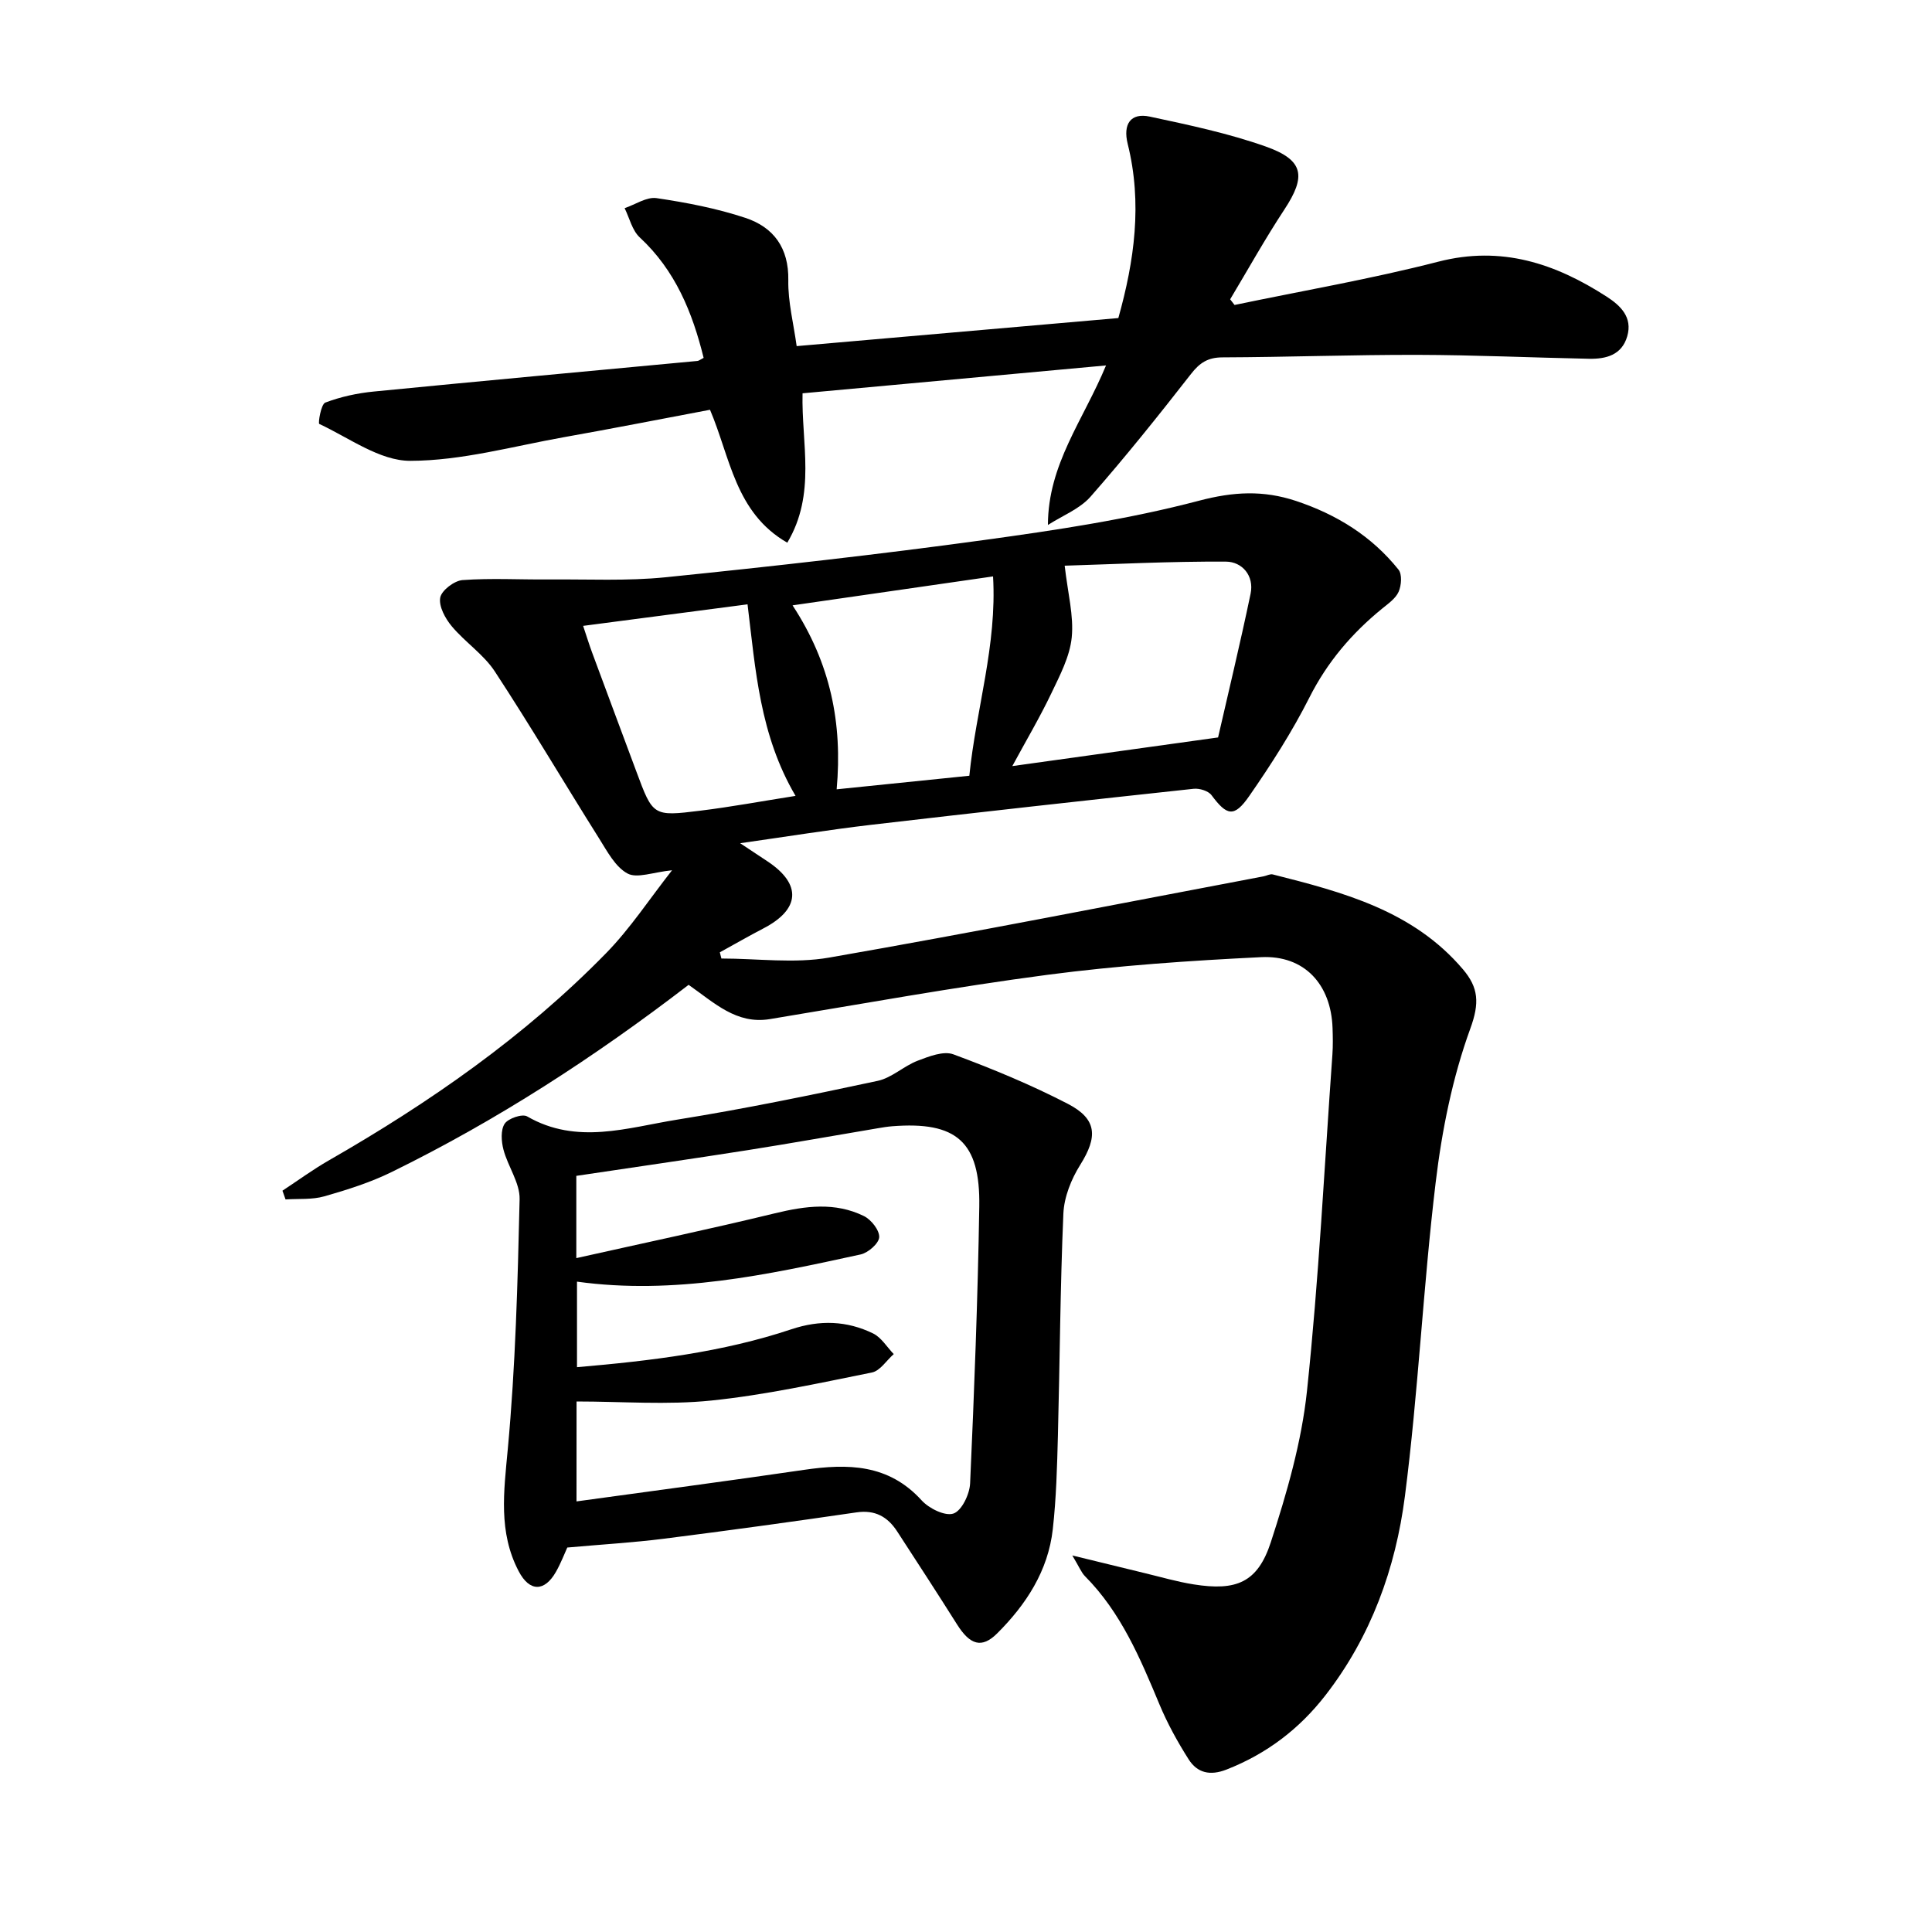<svg enable-background="new 0 0 400 400" viewBox="0 0 400 400" xmlns="http://www.w3.org/2000/svg"><path d="m142.57 203.9c-19.49 14.98-39.71 28.07-61.43 38.73-4.43 2.18-9.24 3.7-14 5.06-2.53.72-5.34.46-8.02.64-.21-.6-.43-1.21-.64-1.81 3.19-2.1 6.29-4.37 9.6-6.27 20.88-11.98 40.53-25.64 57.4-42.9 5.02-5.13 9.01-11.26 13.66-17.17-3.93.39-7.23 1.74-9.22.67-2.52-1.36-4.18-4.55-5.84-7.19-7.25-11.52-14.17-23.26-21.63-34.64-2.32-3.54-6.16-6.06-8.92-9.36-1.35-1.61-2.71-4.12-2.39-5.92.27-1.5 2.92-3.52 4.63-3.64 5.91-.43 11.87-.08 17.81-.13 8.1-.07 16.26.36 24.29-.46 21.98-2.24 43.95-4.7 65.83-7.7 14.95-2.05 29.98-4.31 44.53-8.14 7.15-1.88 13.29-2.21 20.08.04 8.44 2.81 15.68 7.29 21.23 14.22.78.97.61 3.27.03 4.59-.62 1.4-2.16 2.46-3.43 3.5-6.27 5.11-11.33 11.04-15.04 18.39-3.58 7.09-7.92 13.86-12.46 20.4-3.13 4.51-4.63 4.09-7.81-.18-.66-.89-2.5-1.45-3.7-1.32-22.3 2.4-44.59 4.87-66.86 7.47-8.52 1-17 2.37-27.03 3.8 2.67 1.77 4.2 2.78 5.73 3.8 7.05 4.7 6.69 9.9-.92 13.84-3.04 1.58-6.01 3.3-9.02 4.95.11.43.22.85.33 1.28 7.45 0 15.08 1.07 22.3-.19 30.04-5.23 59.96-11.15 89.93-16.82.65-.12 1.35-.54 1.92-.4 14.56 3.68 29.06 7.49 39.39 19.66 3.21 3.79 3.45 6.95 1.52 12.24-3.7 10.16-5.89 21.09-7.18 31.88-2.6 21.6-3.59 43.39-6.37 64.96-1.92 14.91-7.01 29.05-16.45 41.21-5.43 7-12.19 12.13-20.49 15.38-3.4 1.33-6.04.7-7.83-2.11-2.3-3.62-4.4-7.43-6.05-11.39-3.98-9.54-7.96-19.03-15.42-26.54-.76-.77-1.17-1.88-2.62-4.29 5.9 1.44 10.43 2.56 14.96 3.65 3.38.81 6.74 1.8 10.16 2.34 8.85 1.41 13.25-.38 15.98-8.73 3.32-10.2 6.37-20.74 7.49-31.35 2.45-23.13 3.6-46.4 5.26-69.62.13-1.82.09-3.67.03-5.5-.31-9.03-5.83-15.1-14.79-14.66-14.76.72-29.56 1.73-44.2 3.65-19.25 2.53-38.37 6.02-57.54 9.18-6.92 1.12-11.47-3.39-16.79-7.1zm109.62-51.22c2.02-8.85 4.54-19.26 6.73-29.75.78-3.75-1.76-6.63-5.09-6.65-11.56-.07-23.13.53-33.4.84.65 5.71 1.91 10.37 1.46 14.86-.4 3.96-2.45 7.85-4.22 11.56-2.38 4.98-5.2 9.75-8.08 15.07 14.09-1.96 27.28-3.79 42.6-5.93zm-51.5 7.93c1.4-13.84 5.75-27.03 4.91-41.27-13.98 2.02-27.29 3.94-41.51 5.99 7.88 12.01 10.36 24.46 9.13 38.09 9.63-.99 18.5-1.9 27.47-2.81zm-79.96-31.03c.71 2.12 1.23 3.81 1.84 5.47 3.04 8.23 6.12 16.45 9.18 24.68 3.42 9.21 3.44 9.33 13.19 8.12 6.44-.79 12.82-1.98 19.77-3.07-7.43-12.63-8.28-26.12-9.94-39.66-11.61 1.52-22.53 2.95-34.04 4.46z"/><path d="m117.45 320.4c-.53 1.14-1.29 3.17-2.34 5.02-2.38 4.19-5.48 4.17-7.72-.11-4.25-8.1-3.07-16.5-2.26-25.27 1.6-17.18 2.05-34.49 2.45-51.75.08-3.38-2.42-6.77-3.34-10.26-.45-1.71-.61-4.06.24-5.37.73-1.11 3.65-2.11 4.66-1.52 10.29 5.95 20.78 2.32 31.06.67 13.91-2.23 27.73-5.08 41.51-8.03 2.92-.62 5.41-3.07 8.28-4.17 2.34-.89 5.35-2.08 7.4-1.32 8.07 2.99 16.07 6.3 23.7 10.25 6.1 3.16 6.19 6.84 2.56 12.63-1.86 2.96-3.34 6.66-3.49 10.1-.66 15.29-.73 30.6-1.13 45.91-.17 6.48-.34 12.99-1.06 19.42-.96 8.62-5.52 15.6-11.52 21.58-3.19 3.18-5.63 2.39-8.31-1.87-4.07-6.46-8.24-12.86-12.4-19.26-1.97-3.02-4.56-4.49-8.4-3.93-13.29 1.94-26.6 3.77-39.92 5.46-6.34.8-12.73 1.17-19.97 1.82zm1.91-9.55c15.94-2.2 31.53-4.25 47.09-6.53 9.07-1.33 17.51-1.23 24.36 6.31 1.52 1.68 4.87 3.33 6.6 2.73 1.71-.59 3.34-4 3.44-6.24.86-19.1 1.59-38.21 1.9-57.32.22-13.43-4.72-17.67-18.04-16.62-.99.08-1.98.24-2.96.41-8.99 1.51-17.97 3.12-26.98 4.54-11.76 1.85-23.55 3.54-35.45 5.32v17.03c14.08-3.15 27.65-6.01 41.12-9.28 6.31-1.53 12.47-2.36 18.44.58 1.5.74 3.22 2.93 3.15 4.37-.07 1.29-2.29 3.23-3.85 3.57-19.29 4.21-38.61 8.41-58.72 5.63v17.71c15.32-1.32 30.13-3.09 44.39-7.85 5.9-1.97 11.49-1.78 16.92.87 1.71.84 2.86 2.81 4.27 4.27-1.5 1.31-2.82 3.47-4.52 3.81-11.04 2.22-22.1 4.66-33.28 5.81-9.14.94-18.46.19-27.87.19-.01 5.9-.01 12.98-.01 20.69z"/><path d="m216.96 108.69c.02-12.58 7.32-21.67 12.03-33.03-21.4 1.97-41.93 3.85-62.83 5.77-.26 10.33 2.87 20.81-3.16 30.93-10.8-6.21-11.79-17.65-16-27.52-10.02 1.89-20.08 3.87-30.16 5.66-10.62 1.89-21.26 4.89-31.9 4.91-6.31.01-12.64-4.75-18.84-7.64-.27-.12.35-4.08 1.25-4.42 3.2-1.21 6.66-1.96 10.08-2.29 22.31-2.19 44.64-4.23 66.97-6.33.3-.03.58-.28 1.28-.64-2.32-9.39-5.84-18.09-13.24-24.95-1.56-1.45-2.11-4-3.12-6.04 2.21-.75 4.56-2.38 6.61-2.08 6.21.92 12.46 2.12 18.4 4.09 5.82 1.93 9 6.2 8.88 12.91-.08 4.5 1.1 9.02 1.73 13.64 22.64-1.97 44.31-3.86 66.6-5.81 3.32-11.83 5-23.77 1.94-36.05-1.02-4.11.61-6.5 4.56-5.66 8.09 1.73 16.26 3.45 24.03 6.2 7.92 2.81 8.38 6.16 3.84 13.05-3.98 6.04-7.5 12.37-11.22 18.58.3.39.61.78.91 1.17 14.07-2.94 28.27-5.38 42.18-8.96 13.09-3.37 24.2.36 34.87 7.24 2.89 1.87 5.39 4.28 4.25 8.21-1.13 3.9-4.41 4.72-7.93 4.65-11.81-.24-23.62-.78-35.43-.81-13.48-.03-26.96.47-40.44.52-3.02.01-4.71 1.11-6.52 3.44-6.74 8.64-13.6 17.21-20.83 25.44-2.26 2.54-5.83 3.91-8.79 5.82z"/></svg>
